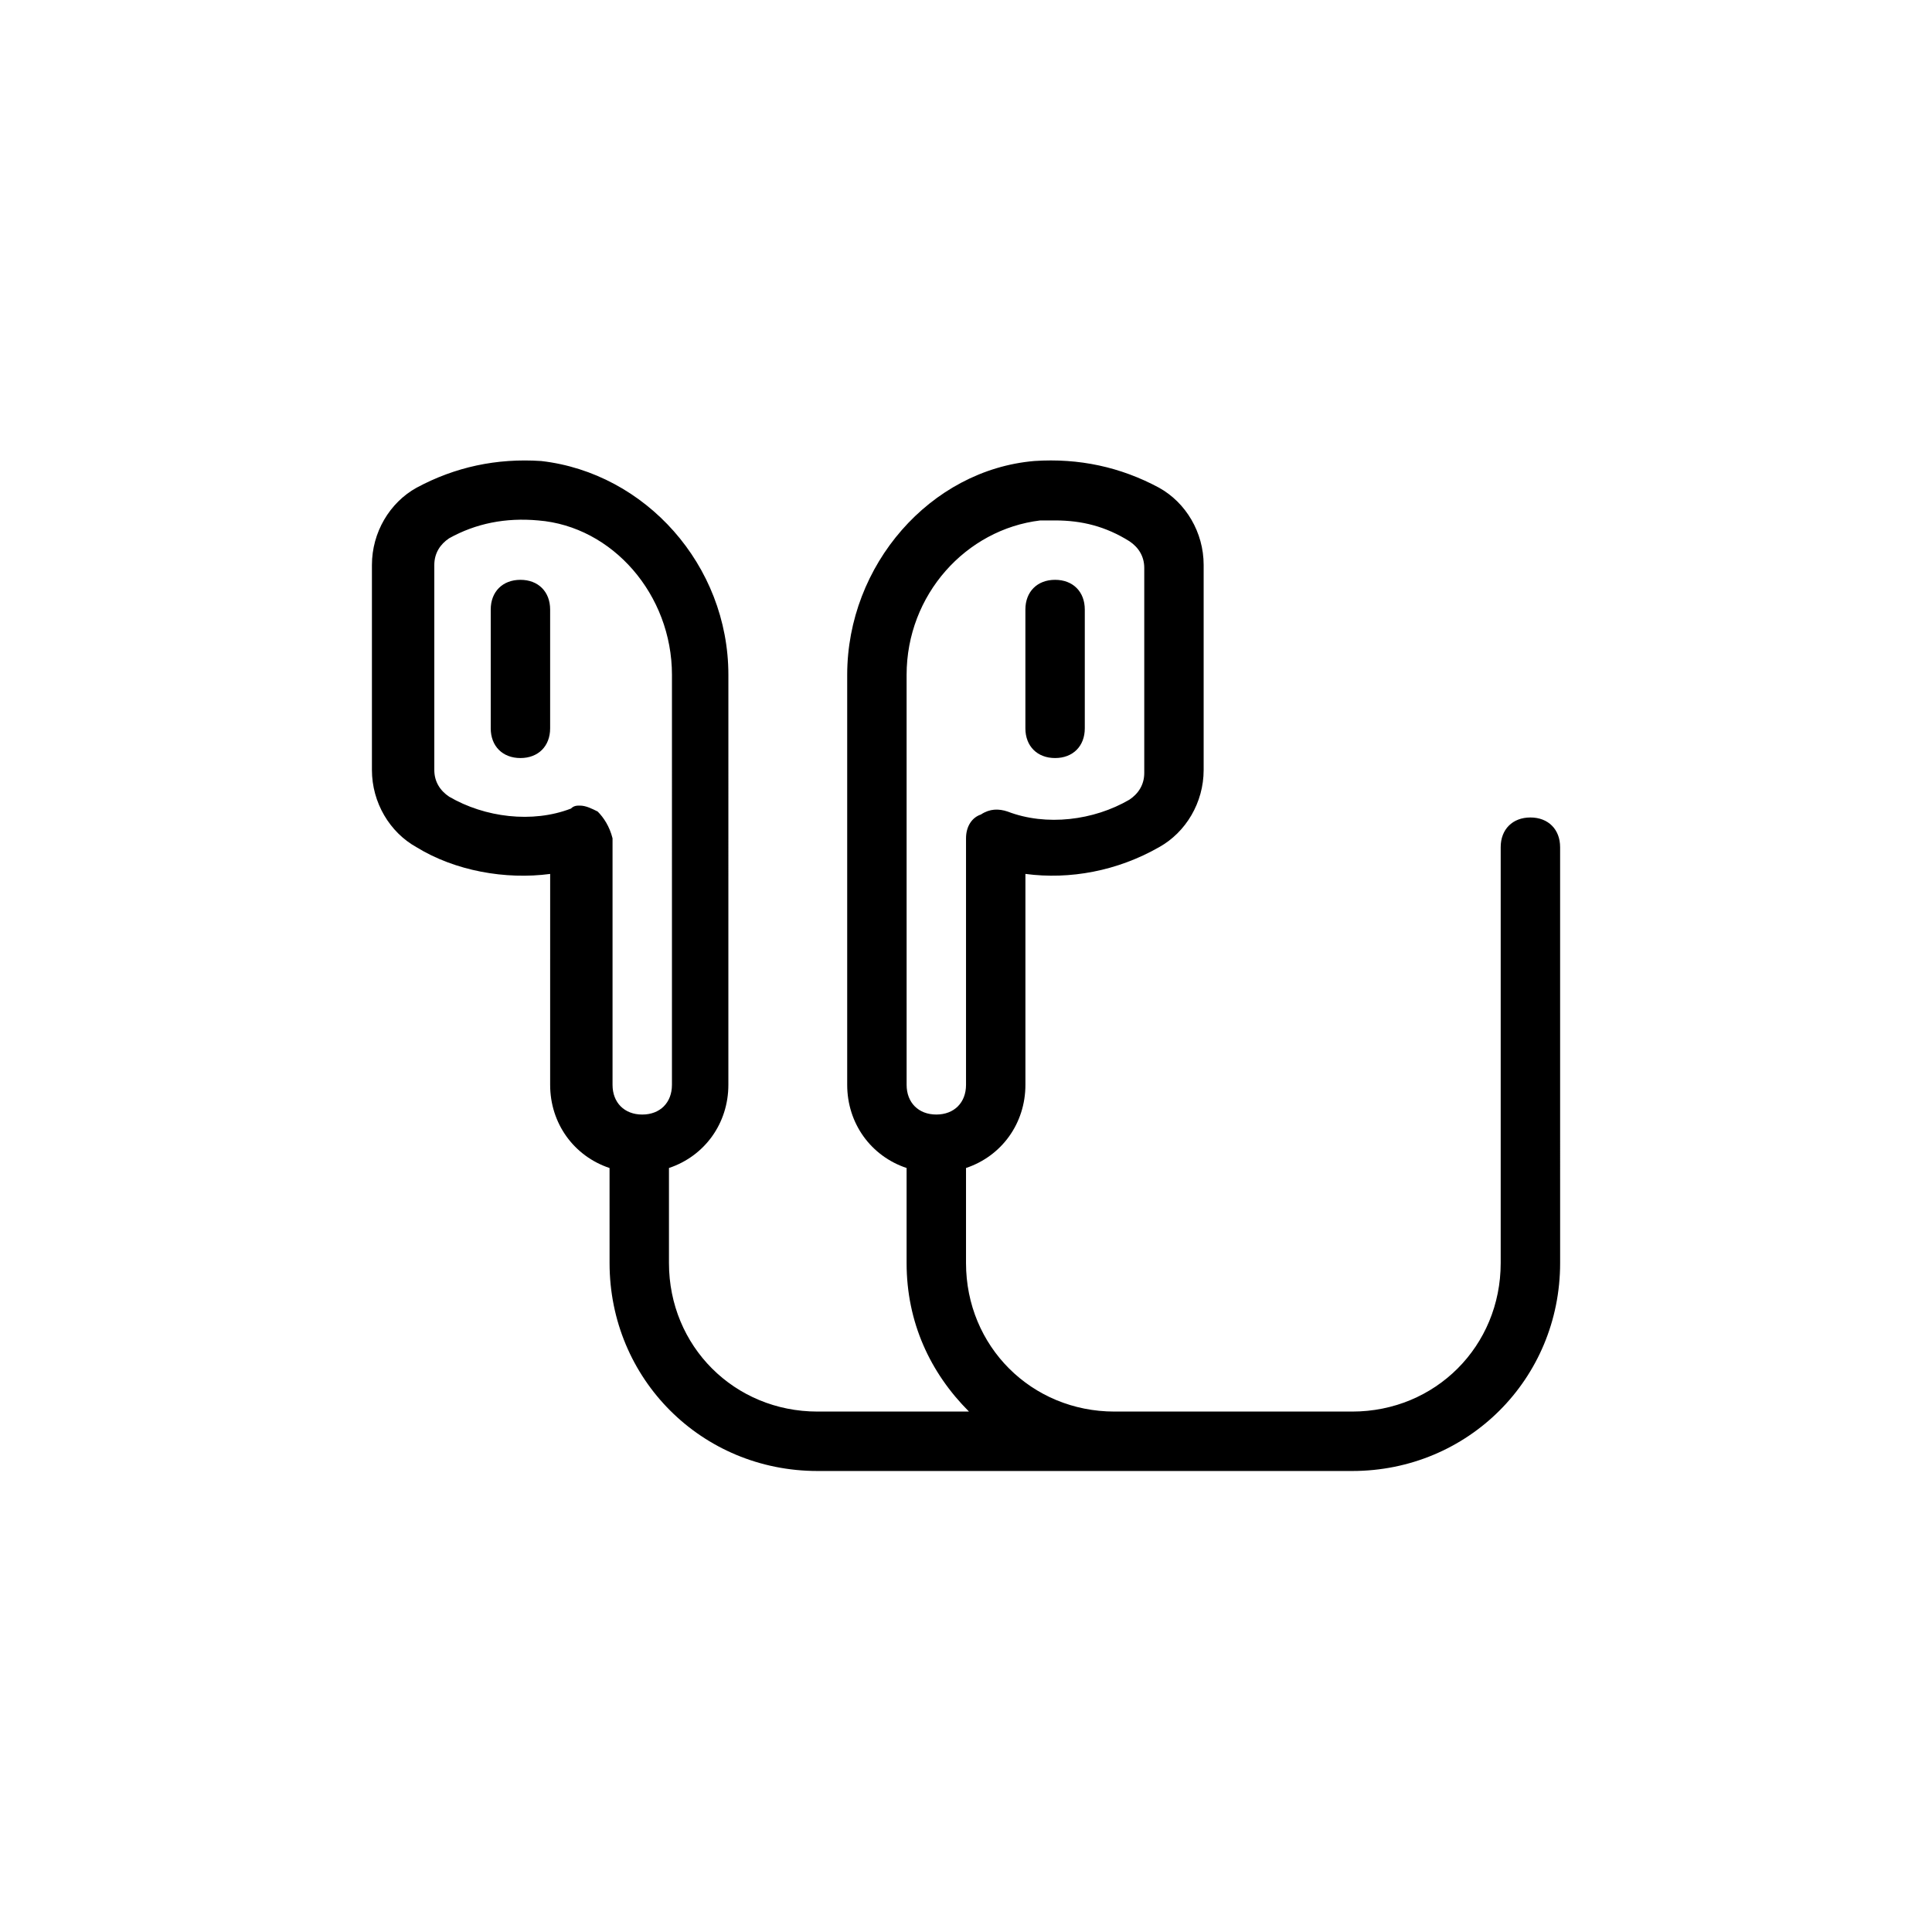 <?xml version="1.0" encoding="UTF-8"?>
<!-- The Best Svg Icon site in the world: iconSvg.co, Visit us! https://iconsvg.co -->
<svg fill="#000000" width="800px" height="800px" version="1.1" viewBox="144 144 512 512" xmlns="http://www.w3.org/2000/svg">
 <g>
  <path d="m281.92 297.66c-4.723 0-7.871 3.148-7.871 7.871v31.488c0 4.723 3.148 7.871 7.871 7.871 4.723 0 7.871-3.148 7.871-7.871v-31.488c0-4.723-3.148-7.871-7.871-7.871z"/>
  <path d="m423.61 344.89c4.723 0 7.871-3.148 7.871-7.871v-31.488c0-4.723-3.148-7.871-7.871-7.871-4.723 0-7.871 3.148-7.871 7.871v31.488c0 4.723 3.148 7.871 7.871 7.871z"/>
  <path d="m549.57 360.64c-4.723 0-7.871 3.148-7.871 7.871v110.21c0 22.043-17.32 39.359-39.359 39.359h-62.977c-22.043 0-39.359-17.32-39.359-39.359v-25.191c9.445-3.148 15.742-11.809 15.742-22.043v-55.891c11.809 1.574 24.402-0.789 35.426-7.086 7.086-3.938 11.809-11.809 11.809-20.469v-54.316c0-8.66-4.723-16.531-11.809-20.469-10.234-5.512-21.254-7.871-33.062-7.086-27.551 2.363-49.594 27.551-49.594 56.68v108.64c0 10.234 6.297 18.895 15.742 22.043v25.188c0 15.742 6.297 29.125 16.531 39.359h-40.148c-22.043 0-39.359-17.32-39.359-39.359v-25.191c9.445-3.148 15.742-11.809 15.742-22.043l0.004-108.63c0-29.125-22.043-53.531-49.594-56.68-11.809-0.789-22.828 1.574-33.062 7.086-7.086 3.938-11.809 11.809-11.809 20.469v54.316c0 8.66 4.723 16.531 11.809 20.469 10.234 6.297 23.617 8.66 35.426 7.086l-0.004 55.891c0 10.234 6.297 18.895 15.742 22.043l0.004 25.188c0 30.699 24.402 55.105 55.105 55.105h141.7c30.699 0 55.105-24.402 55.105-55.105l-0.004-110.21c0-4.723-3.148-7.875-7.871-7.875zm-165.31-37.785c0-21.254 15.742-38.574 35.426-40.934h3.938c7.086 0 13.383 1.574 19.68 5.512 2.363 1.574 3.938 3.938 3.938 7.086v54.316c0 3.148-1.574 5.512-3.938 7.086-9.445 5.512-22.043 7.086-32.273 3.148-2.363-0.789-4.723-0.789-7.086 0.789-2.363 0.781-3.938 3.144-3.938 6.293v65.34c0 4.723-3.148 7.871-7.871 7.871s-7.871-3.148-7.871-7.871zm-81.867 36.211c-1.574-0.789-3.148-1.574-4.723-1.574-0.789 0-1.574 0-2.363 0.789-10.234 3.938-22.828 2.363-32.273-3.148-2.363-1.574-3.938-3.938-3.938-7.086v-54.316c0-3.148 1.574-5.512 3.938-7.086 7.086-3.938 14.957-5.512 23.617-4.723 19.68 1.574 35.426 19.68 35.426 40.934l-0.004 108.64c0 4.723-3.148 7.871-7.871 7.871-4.723 0-7.871-3.148-7.871-7.871v-65.336c-0.789-3.152-2.363-5.516-3.938-7.09z"/>
 </g>
</svg>